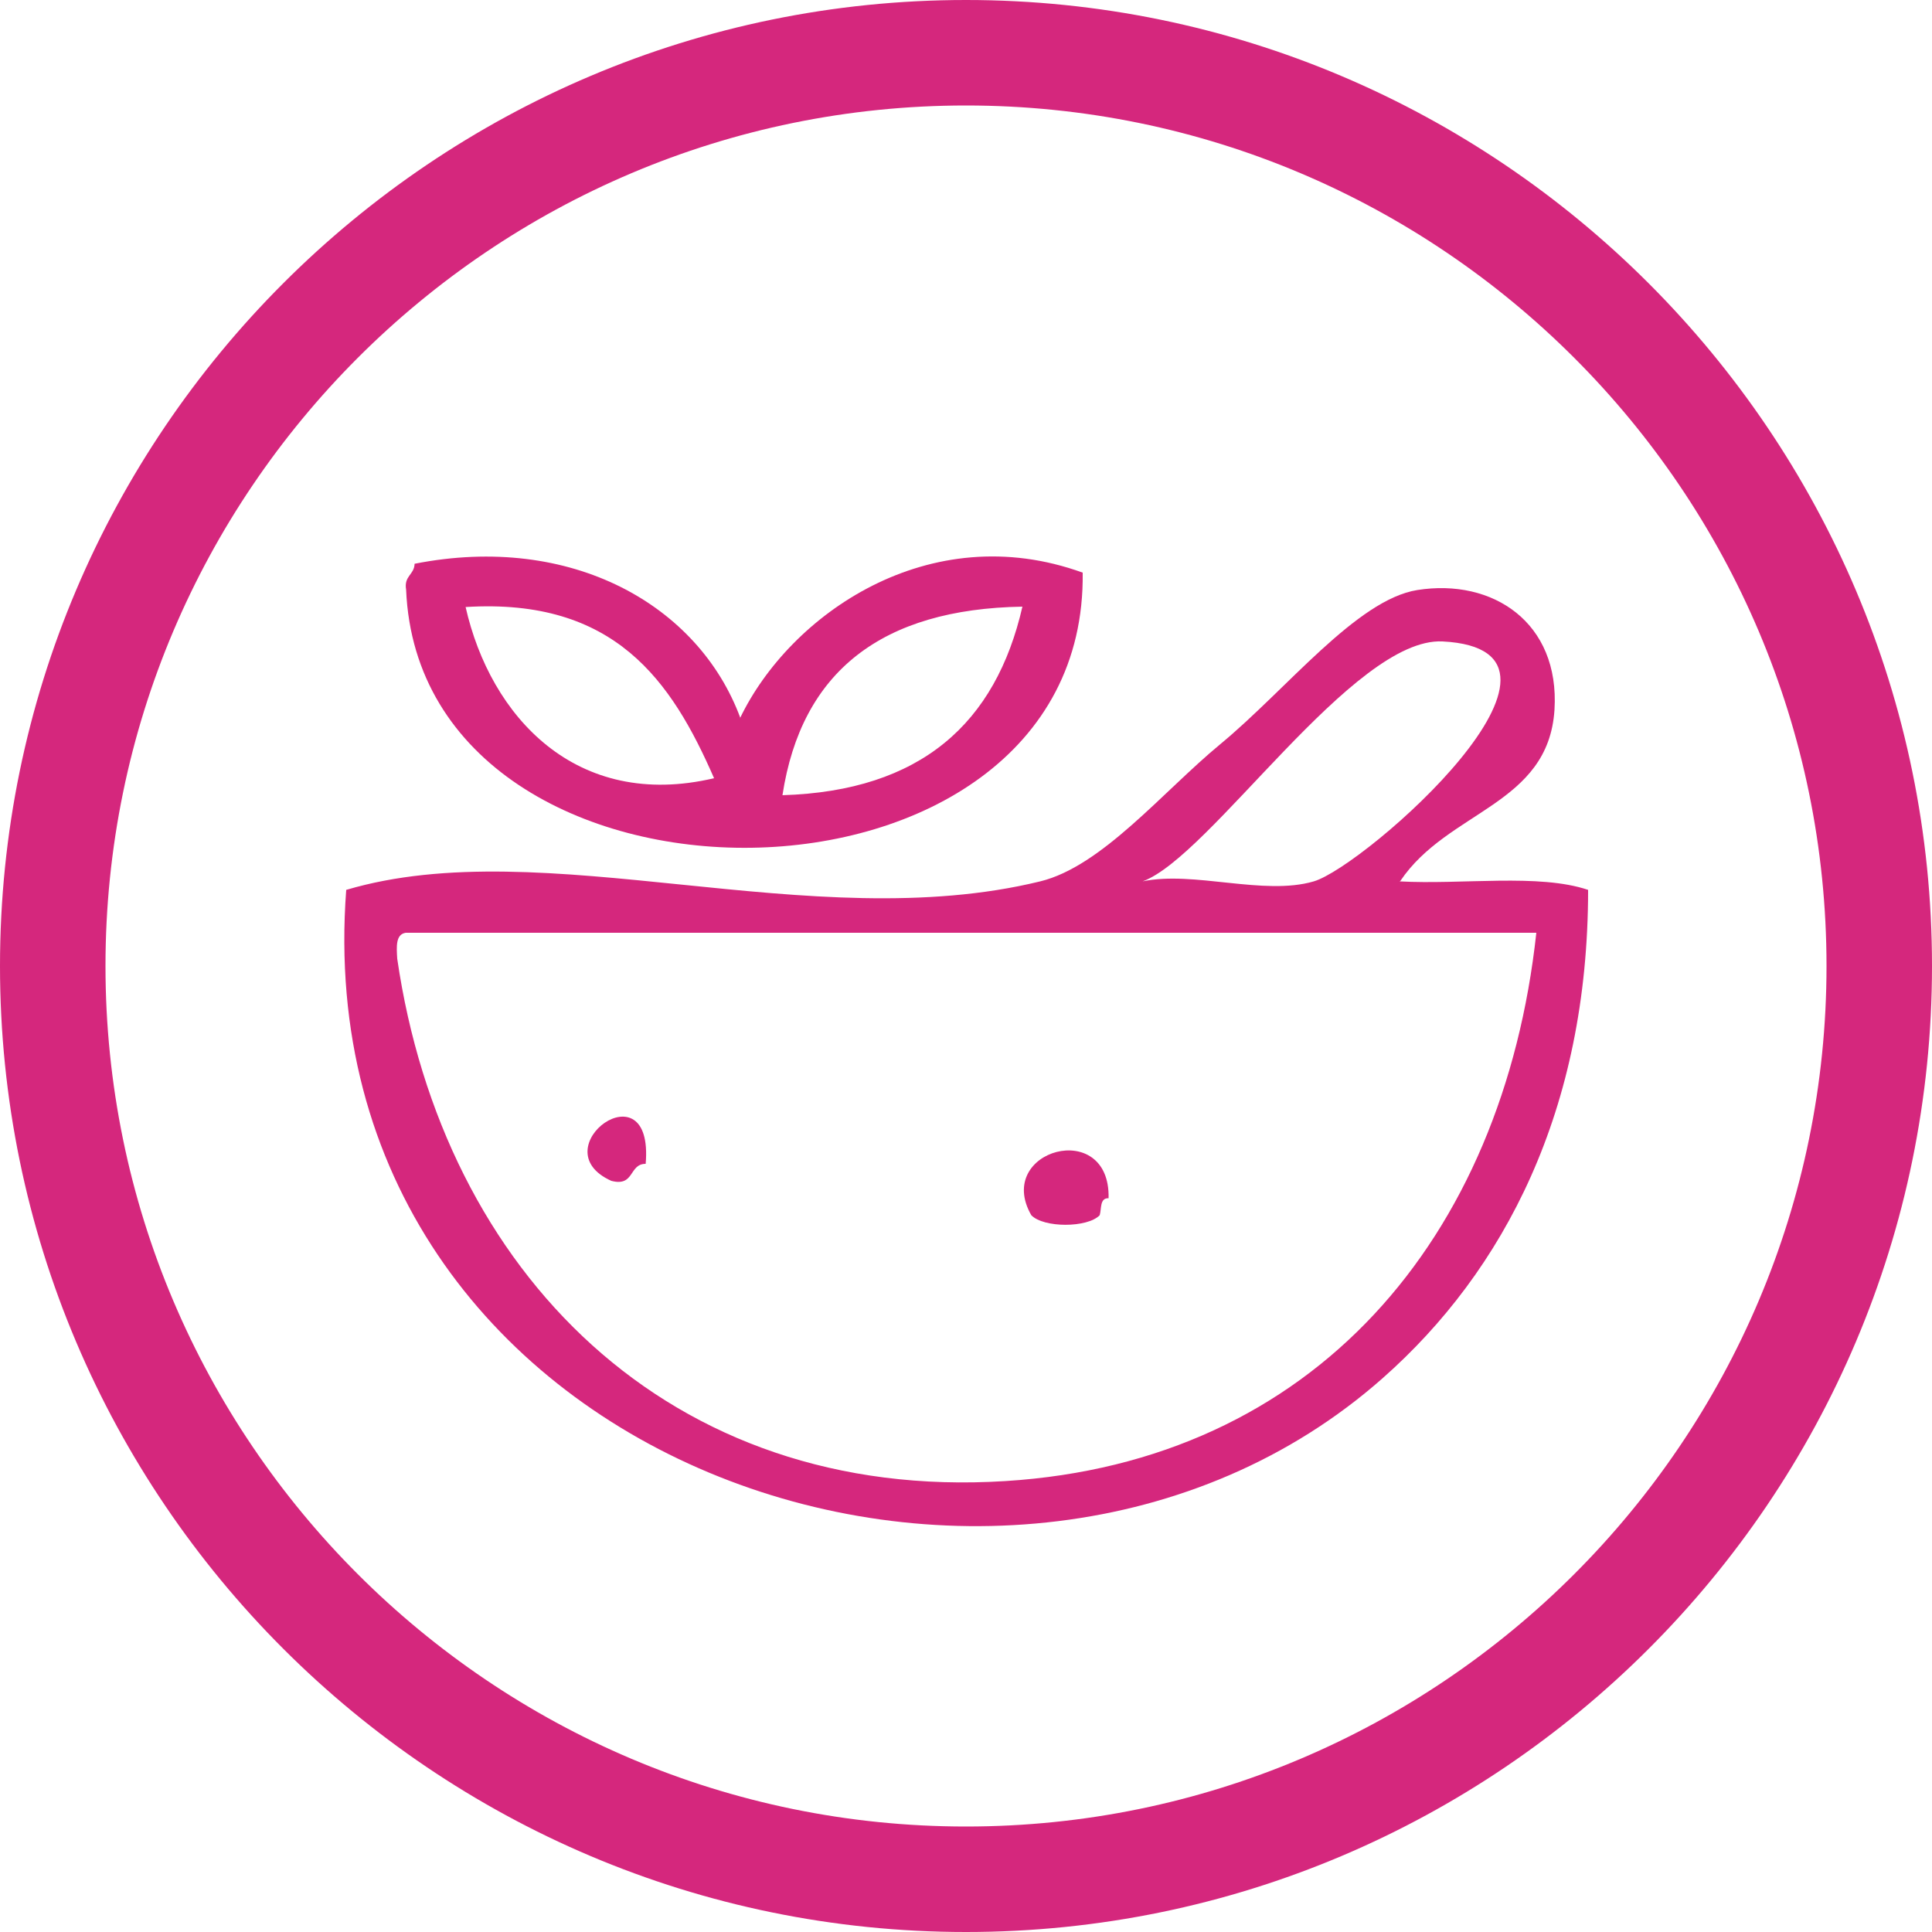 <?xml version="1.0" encoding="UTF-8"?><svg id="Capa_1" xmlns="http://www.w3.org/2000/svg" viewBox="0 0 50 50"><defs><style>.cls-1,.cls-2{fill:#d5277d;}.cls-2{fill-rule:evenodd;}</style></defs><path class="cls-1" d="m25,50C11.22,50,0,38.79,0,25S11.22,0,25,0s25,11.22,25,25-11.21,25-25,25Zm0-47.27C12.72,2.73,2.73,12.72,2.73,25s9.99,22.27,22.27,22.27,22.27-9.99,22.27-22.27S37.28,2.73,25,2.73Z"/><g id="UEPCyq"><path class="cls-2" d="m19.15,18.59c1.29-2.69,4.9-5.21,8.87-3.77.12,9.38-17.13,9.46-17.51.44-.06-.36.21-.38.22-.67,4.06-.8,7.35,1.07,8.43,3.99Zm-.67,1.55c-1.1-2.52-2.57-4.67-6.43-4.43.64,2.83,2.86,5.27,6.43,4.43Zm1.77.44c3.59-.11,5.52-1.87,6.21-4.88-3.63.06-5.72,1.67-6.21,4.88Z"/><path class="cls-2" d="m36.22,22.81c1.61.09,3.61-.21,4.88.22,0,5.69-2.17,9.86-5.32,12.64-9.61,8.49-27.94,2.23-26.82-12.64,5.13-1.52,12.02,1.23,17.96-.22,1.6-.39,3.17-2.32,4.66-3.55,1.72-1.42,3.53-3.74,5.1-3.99,1.95-.31,3.69.84,3.55,3.1-.16,2.47-2.76,2.6-3.99,4.43Zm-2.22,0c1.33-.39,7.68-5.99,3.33-6.21-2.31-.11-6.01,5.58-7.76,6.21,1.32-.28,3.14.38,4.43,0Zm-23.72,2c1.18,8.1,7.03,14.07,15.74,13.52,7.98-.5,12.88-6.27,13.74-14.19H10.5c-.26.04-.24.35-.22.67Z"/><path class="cls-2" d="m16.71,30.12c-.44,0-.28.6-.89.44-1.86-.84,1.11-3.02.89-.44Z"/><path class="cls-2" d="m28.68,31.01c-.22,0-.17.27-.22.44-.32.33-1.45.33-1.77,0-.97-1.69,2.05-2.53,2-.44Z"/></g></svg>